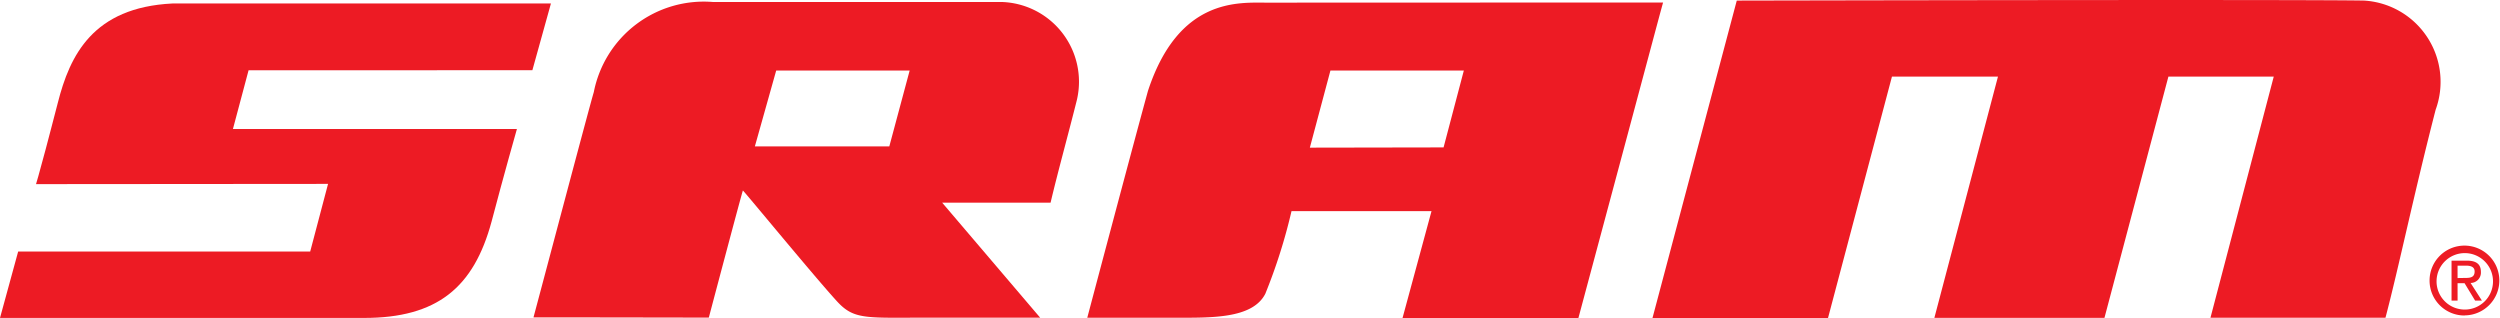 <svg xmlns="http://www.w3.org/2000/svg" width="86" height="10.955" viewBox="0 0 86 10.955"><g transform="translate(-247.465 -286.26)"><path d="M329.019,286.5H319.09A3.856,3.856,0,0,0,315,289.6c-.116.371-1.6,5.975-2.075,7.75,2.012,0,6.031.008,6.031.008s1.162-4.389,1.173-4.373c.13.129,2.5,3.012,3.247,3.824.6.647,1.012.546,3.323.55h3.655l-3.37-3.955h3.729c.249-1.059.6-2.316.905-3.535A2.745,2.745,0,0,0,329.019,286.5Zm-3.854,4.969H320.54l.734-2.61h4.591Z" transform="translate(-47.108 -0.172)" fill="#ed1b24"/><g transform="translate(247.465 286.377)"><path d="M265.779,288.97l.638-2.295-13.021,0c-2.74.136-3.529,1.789-3.942,3.416-.149.587-.3,1.141-.423,1.617-.226.855-.327,1.181-.327,1.181l10.046-.008-.614,2.326H248.09l-.625,2.285h12.522c2.518,0,3.775-1.046,4.388-3.315.42-1.6.872-3.185.872-3.185h-9.769l.538-2.019Z" transform="translate(-247.465 -286.672)" fill="#ed1b24"/></g><path d="M387.026,286.576c-.959,0-3.015-.169-4.068,3.033-.476,1.722-2.089,7.806-2.089,7.806s1.619,0,2.939,0,2.742.044,3.187-.827a19.018,19.018,0,0,0,.9-2.84h4.816l-1,3.688h6.05c2.784-10.371,2.709-10.115,2.916-10.865Zm6.1,4.98-4.6.008.708-2.653h4.589Z" transform="translate(-96.002 -0.225)" fill="#ed1b24"/><path d="M469.647,297.19l2.177-8.295H468.2l-2.2,8.3h-5.851l2.188-8.3H458.69l-2.2,8.306h-6.038l2.9-10.921s19.534-.043,21.583,0a2.8,2.8,0,0,1,2.458,3.755c-.753,2.922-1.258,5.379-1.726,7.156Z" transform="translate(-146.142 0)" fill="#ed1b24"/><path d="M545.336,317.611a.971.971,0,1,1,.973,1A.969.969,0,0,1,545.336,317.611Zm.973,1.2a1.2,1.2,0,1,0-1.214-1.2A1.2,1.2,0,0,0,546.309,318.815Zm-.251-1.108h.24l.364.6h.234l-.39-.607a.357.357,0,0,0,.355-.381c0-.268-.16-.387-.486-.387h-.524v1.375h.208Zm0-.176V317.1h.287c.141,0,.3.029.3.2,0,.214-.162.223-.334.223Z" transform="translate(-214.053 -21.702)" fill="#ed1b24"/></g></svg>